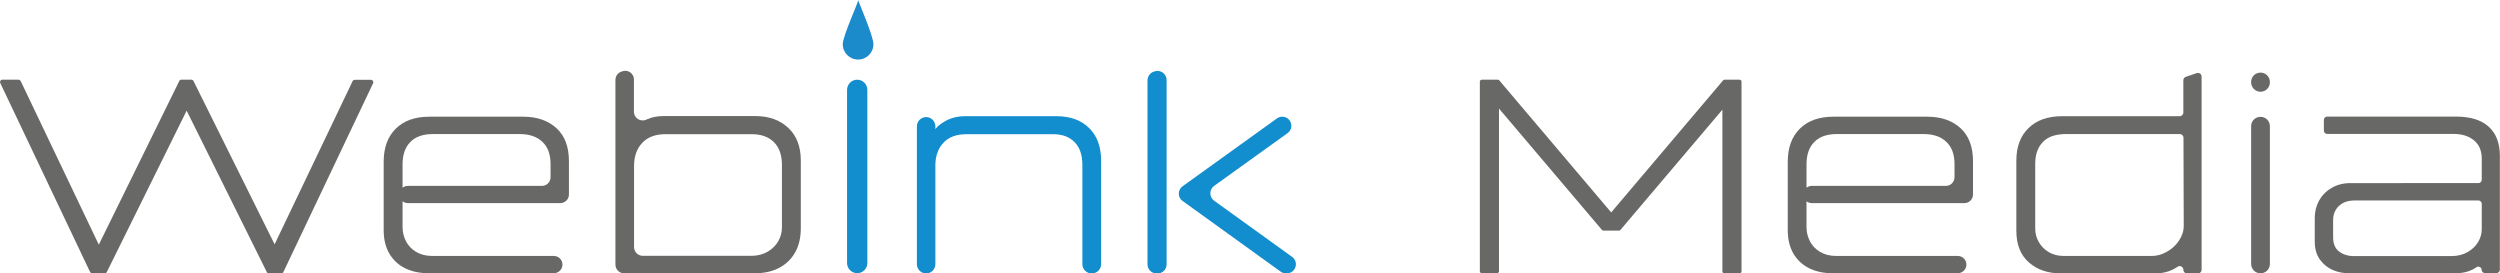 <svg xml:space="preserve" style="enable-background:new 0 0 1973 215.7;" viewBox="0 0 1973 215.7" y="0px" x="0px" xmlns:xlink="http://www.w3.org/1999/xlink" xmlns="http://www.w3.org/2000/svg" id="Ebene_1" version="1.1">
<style type="text/css">
	.st0{fill:#686867;}
	.st1{fill:#128DCD;}
	.st2{fill:#1C8BCC;}
</style>
<g>
	<path d="M1.8,62.9h12.8c0.7,0,1.3,0.4,1.7,1l63.3,132.6c0.6,1.2-0.3,2.6-1.7,2.6h0c-1.4,0-2.2-1.4-1.6-2.6l65.2-132.6
		c0.3-0.6,0.9-1,1.6-1h8c0.7,0,1.3,0.4,1.6,1l65.7,132.3c0.6,1.2-0.3,2.6-1.6,2.6l0,0c-1.3,0-2.2-1.4-1.7-2.6L278.3,64
		c0.3-0.6,0.9-1,1.7-1h12.8c1.3,0,2.2,1.4,1.7,2.6l-70.9,149.2c-0.3,0.6-0.9,1-1.7,1h-9.7c-0.7,0-1.3-0.4-1.6-1l-65-130.9
		c-0.6-1.2,0.3-2.6,1.6-2.6h0.2c1.4,0,2.2,1.4,1.6,2.6L84.3,214.7c-0.3,0.6-0.9,1-1.6,1h-9.9c-0.7,0-1.3-0.4-1.7-1L0.2,65.5
		C-0.4,64.3,0.5,62.9,1.8,62.9z" class="st0"></path>
	<path d="M319.9,211.8c-5.4-2.6-9.5-6.5-12.6-11.6c-3-5.1-4.5-11.3-4.5-18.6v-53.9c0-11.2,3.2-19.9,9.6-26.2
		c6.4-6.3,15.2-9.4,26.4-9.4h74.1c10.9,0,19.6,3,26.2,9c6.6,6,9.9,14.7,9.9,26.1v26.3c0,3.8-3.1,6.8-6.8,6.8H321.9
		c-3.8,0-6.8-3.1-6.8-6.8v0c0-3.8,3.1-6.8,6.8-6.8h105.8c3.8,0,6.8-3.1,6.8-6.8v-10.5c0-7.6-2.2-13.5-6.5-17.5
		c-4.3-4.1-10.3-6.1-17.9-6.1h-68.5c-7.8,0-13.7,2.1-17.8,6.3c-4.1,4.2-6.1,10.1-6.1,17.5v49.7c0,3.9,0.9,7.6,2.7,11.1
		c1.8,3.5,4.5,6.3,8,8.4c3.6,2.1,7.8,3.2,12.7,3.2h96c3.8,0,6.8,3.1,6.8,6.8v0c0,3.8-3.1,6.8-6.8,6.8h-98.5
		C331.6,215.7,325.3,214.4,319.9,211.8z" class="st0"></path>
	<path d="M490.5,56.5l0.9-0.3c4.4-1.4,8.9,1.9,8.9,6.5v25.5c0,5.1,5.3,8.3,9.9,6.2c0,0,0.1,0,0.1-0.1
		c3.9-1.8,8.4-2.7,13.4-2.7h72.4c10.7,0,19.4,3.1,26,9.3c6.6,6.2,9.9,14.8,9.9,25.8v53.4c0,7.5-1.5,13.9-4.6,19.3
		c-3.1,5.4-7.4,9.4-12.9,12.2c-5.5,2.8-11.9,4.1-19.3,4.1H492.6c-3.8,0-6.9-3.1-6.9-6.9V63.1C485.7,60.1,487.6,57.4,490.5,56.5z
		 M605.9,198.6c3.7-2.2,6.5-5,8.4-8.4c1.9-3.4,2.8-7,2.8-10.7V130c0-7.6-2.1-13.6-6.3-17.8c-4.2-4.2-10.1-6.3-17.5-6.3h-68.2
		c-7.8,0-13.9,2.3-18.2,6.8c-4.3,4.6-6.5,10.6-6.5,18.3V195c0,3.8,3.1,6.9,6.9,6.9h85.8C597.8,201.9,602.1,200.8,605.9,198.6z" class="st0"></path>
	<path d="M676.5,62.9L676.5,62.9c4.4,0,8,3.6,8,8v136.7c0,4.4-3.6,8-8,8l0,0c-4.4,0-8-3.6-8-8V71
		C668.5,66.5,672.1,62.9,676.5,62.9z" class="st1"></path>
	<path d="M730.9,92.4L730.9,92.4c4,0,7.3,3.3,7.3,7.3v2.2l1.1-1.3c0.2-0.3,0.5-0.5,0.7-0.8c1.7-1.5,3.5-2.8,5.6-4
		c2.2-1.3,4.6-2.3,7.3-3s5.6-1.1,8.9-1.1h71.9c10.9,0,19.5,3.1,25.8,9.3c6.3,6.2,9.5,14.8,9.5,25.8v81.7c0,4-3.3,7.3-7.3,7.3h-0.2
		c-4,0-7.3-3.3-7.3-7.3V130c0-7.6-2-13.6-6.1-17.8c-4.1-4.2-9.7-6.3-17.1-6.3h-68.2c-8,0-14.1,2.3-18.3,6.8
		c-4.2,4.6-6.3,10.5-6.3,17.8v78c0,4-3.3,7.3-7.3,7.3h0c-4,0-7.3-3.3-7.3-7.3V99.7C723.6,95.7,726.9,92.4,730.9,92.4z" class="st1"></path>
	<path d="M910.7,56.5l0.7-0.2c4.6-1.4,9.3,2,9.3,6.9v145.4c0,4-3.2,7.2-7.2,7.2h-0.7c-4,0-7.2-3.2-7.2-7.2V63.4
		C905.7,60.2,907.7,57.4,910.7,56.5z M933.3,147l74.4-53.5c1.2-0.9,2.7-1.4,4.2-1.4l0,0c7,0,9.9,8.9,4.2,13l-57.9,41.6
		c-4,2.9-4,8.8,0,11.7l61.5,44.3c5.7,4.1,2.8,13-4.2,13h-0.7c-1.5,0-3-0.5-4.2-1.4l-77.3-55.7C929.3,155.8,929.3,149.9,933.3,147z" class="st1"></path>
	<path d="M1169.4,62.9h12.7c0.4,0,0.9,0.2,1.1,0.5l90.6,106.9c0.8,1,0.1,2.5-1.1,2.5h-2.3c-1.3,0-2-1.5-1.1-2.5
		l90.6-106.9c0.3-0.3,0.7-0.5,1.1-0.5h11.9c0.8,0,1.5,0.7,1.5,1.5v149.8c0,0.8-0.7,1.5-1.5,1.5h-12.1c-0.8,0-1.5-0.7-1.5-1.5V81.6
		c0-1,1-1.8,2-1.4l0.6,0.2c1,0.4,1.3,1.6,0.6,2.4l-83.7,98.7c-0.3,0.3-0.7,0.5-1.1,0.5h-12.3c-0.4,0-0.9-0.2-1.1-0.5l-83.9-98.9
		c-0.7-0.8-0.3-2.1,0.7-2.4l0,0c1-0.3,1.9,0.4,1.9,1.4v132.5c0,0.8-0.7,1.5-1.5,1.5h-12.1c-0.8,0-1.5-0.7-1.5-1.5V64.4
		C1167.9,63.6,1168.6,62.9,1169.4,62.9z" class="st0"></path>
	<path d="M1428,211.8c-5.4-2.6-9.5-6.5-12.6-11.6c-3-5.1-4.5-11.3-4.5-18.6v-53.9c0-11.2,3.2-19.9,9.6-26.2
		c6.4-6.3,15.2-9.4,26.4-9.4h74.1c10.9,0,19.6,3,26.2,9c6.6,6,9.9,14.7,9.9,26.1v26.3c0,3.8-3.1,6.8-6.8,6.8h-120.4
		c-3.8,0-6.8-3.1-6.8-6.8v0c0-3.8,3.1-6.8,6.8-6.8h105.8c3.8,0,6.8-3.1,6.8-6.8v-10.5c0-7.6-2.2-13.5-6.5-17.5
		c-4.3-4.1-10.3-6.1-17.9-6.1h-68.5c-7.8,0-13.7,2.1-17.8,6.3c-4.1,4.2-6.1,10.1-6.1,17.5v49.7c0,3.9,0.9,7.6,2.7,11.1
		c1.8,3.5,4.5,6.3,8,8.4c3.6,2.1,7.8,3.2,12.7,3.2h96c3.8,0,6.8,3.1,6.8,6.8v0c0,3.8-3.1,6.8-6.8,6.8h-98.5
		C1439.6,215.7,1433.4,214.4,1428,211.8z" class="st0"></path>
	<path d="M1601.2,207.1c-6.6-5.8-9.9-14.1-9.9-25v-55.3c0-10.9,3.2-19.5,9.6-25.7c6.4-6.3,15.3-9.4,26.7-9.4h92.6
		c1.6,0,2.9-1.3,2.9-2.9V63.3c0-1.2,0.8-2.3,2-2.7l8.6-2.9c1.9-0.6,3.8,0.8,3.8,2.7v152.5c0,1.6-1.3,2.9-2.9,2.9h-8.6
		c-1.6,0-2.9-1.3-2.9-2.9v0c0-2.3-2.6-3.7-4.5-2.4c-1.2,0.8-2.6,1.6-4.1,2.4c-4.1,1.9-8.7,2.9-13.5,2.9h-74.6
		C1616.2,215.7,1607.8,212.9,1601.2,207.1z M1709.9,198.8c4-2.2,7.2-5.1,9.7-8.8c2.5-3.7,3.8-7.6,3.8-11.8l-0.2-69.5
		c0-1.6-1.3-2.9-2.9-2.9h-89.7c-8.3,0-14.4,2.1-18.4,6.3c-4,4.2-6,9.9-6,17.1v51.2c0,3.7,0.9,7.3,2.8,10.6c1.9,3.3,4.5,6,7.9,8
		c3.4,2,7.4,3,11.9,3h69C1701.9,202.1,1705.9,201,1709.9,198.8z" class="st0"></path>
	<path d="M1784,57.3L1784,57.3c4.1,0,7.4,3.3,7.4,7.4V65c0,4.1-3.3,7.4-7.4,7.4l0,0c-4.1,0-7.4-3.3-7.4-7.4v-0.2
		C1776.5,60.6,1779.9,57.3,1784,57.3z M1784,92.2L1784,92.2c4.1,0,7.4,3.3,7.4,7.4v108.7c0,4.1-3.3,7.4-7.4,7.4l0,0
		c-4.1,0-7.4-3.3-7.4-7.4V99.6C1776.5,95.5,1779.9,92.2,1784,92.2z" class="st0"></path>
	<path d="M1841.3,213.2c-4.1-1.7-7.6-4.5-10.4-8.3c-2.8-3.8-4.1-8.7-4.1-14.5v-18.3c0-5,1.1-9.6,3.4-13.8
		c2.3-4.1,5.6-7.5,9.9-10c4.3-2.5,9.2-3.8,14.7-3.8H1956c1.4,0,2.6-1.2,2.6-2.6v-16.7c0-6.2-2-11-6.1-14.4
		c-4.1-3.4-9.4-5.1-16.1-5.1h-99.8c-1.4,0-2.6-1.2-2.6-2.6v-8.5c0-1.4,1.2-2.6,2.6-2.6h101.7c11.2,0,19.8,2.6,25.7,7.9
		c5.9,5.3,8.9,13,8.9,23v90c0,1.4-1.2,2.6-2.6,2.6h-9.2c-1.4,0-2.6-1.2-2.6-2.6V213c0-2.1-2.4-3.3-4.1-2.1c-1,0.7-2.1,1.4-3.4,2
		c-3.9,1.9-8.5,2.8-13.6,2.8h-83.1C1849.7,215.7,1845.4,214.9,1841.3,213.2z M1947.5,198.9c3.7-2.1,6.4-4.8,8.3-8
		c1.9-3.2,2.8-6.6,2.8-10v-20.1c0-1.4-1.2-2.6-2.6-2.6h-97.6c-5.4,0-9.5,1.5-12.6,4.4c-3,2.9-4.5,6.7-4.5,11.2v13.4
		c0,5,1.5,8.8,4.6,11.2c3.1,2.4,7,3.7,11.7,3.7h77C1939.6,202.1,1943.9,201,1947.5,198.9z" class="st0"></path>
	<path d="M689.3,34.9c0,6.7-5.4,12.1-12.1,12.1c-6.7,0-12.1-5.4-12.1-12.1S678.3,0,677.2,0
		C676.9,0,689.3,28.2,689.3,34.9z" class="st2"></path>
</g>
<g>
</g>
<g>
</g>
<g>
</g>
<g>
</g>
<g>
</g>
<g>
</g>
<g>
</g>
<g>
</g>
<g>
</g>
<g>
</g>
<g>
</g>
<g>
</g>
<g>
</g>
<g>
</g>
<g>
</g>
</svg>
